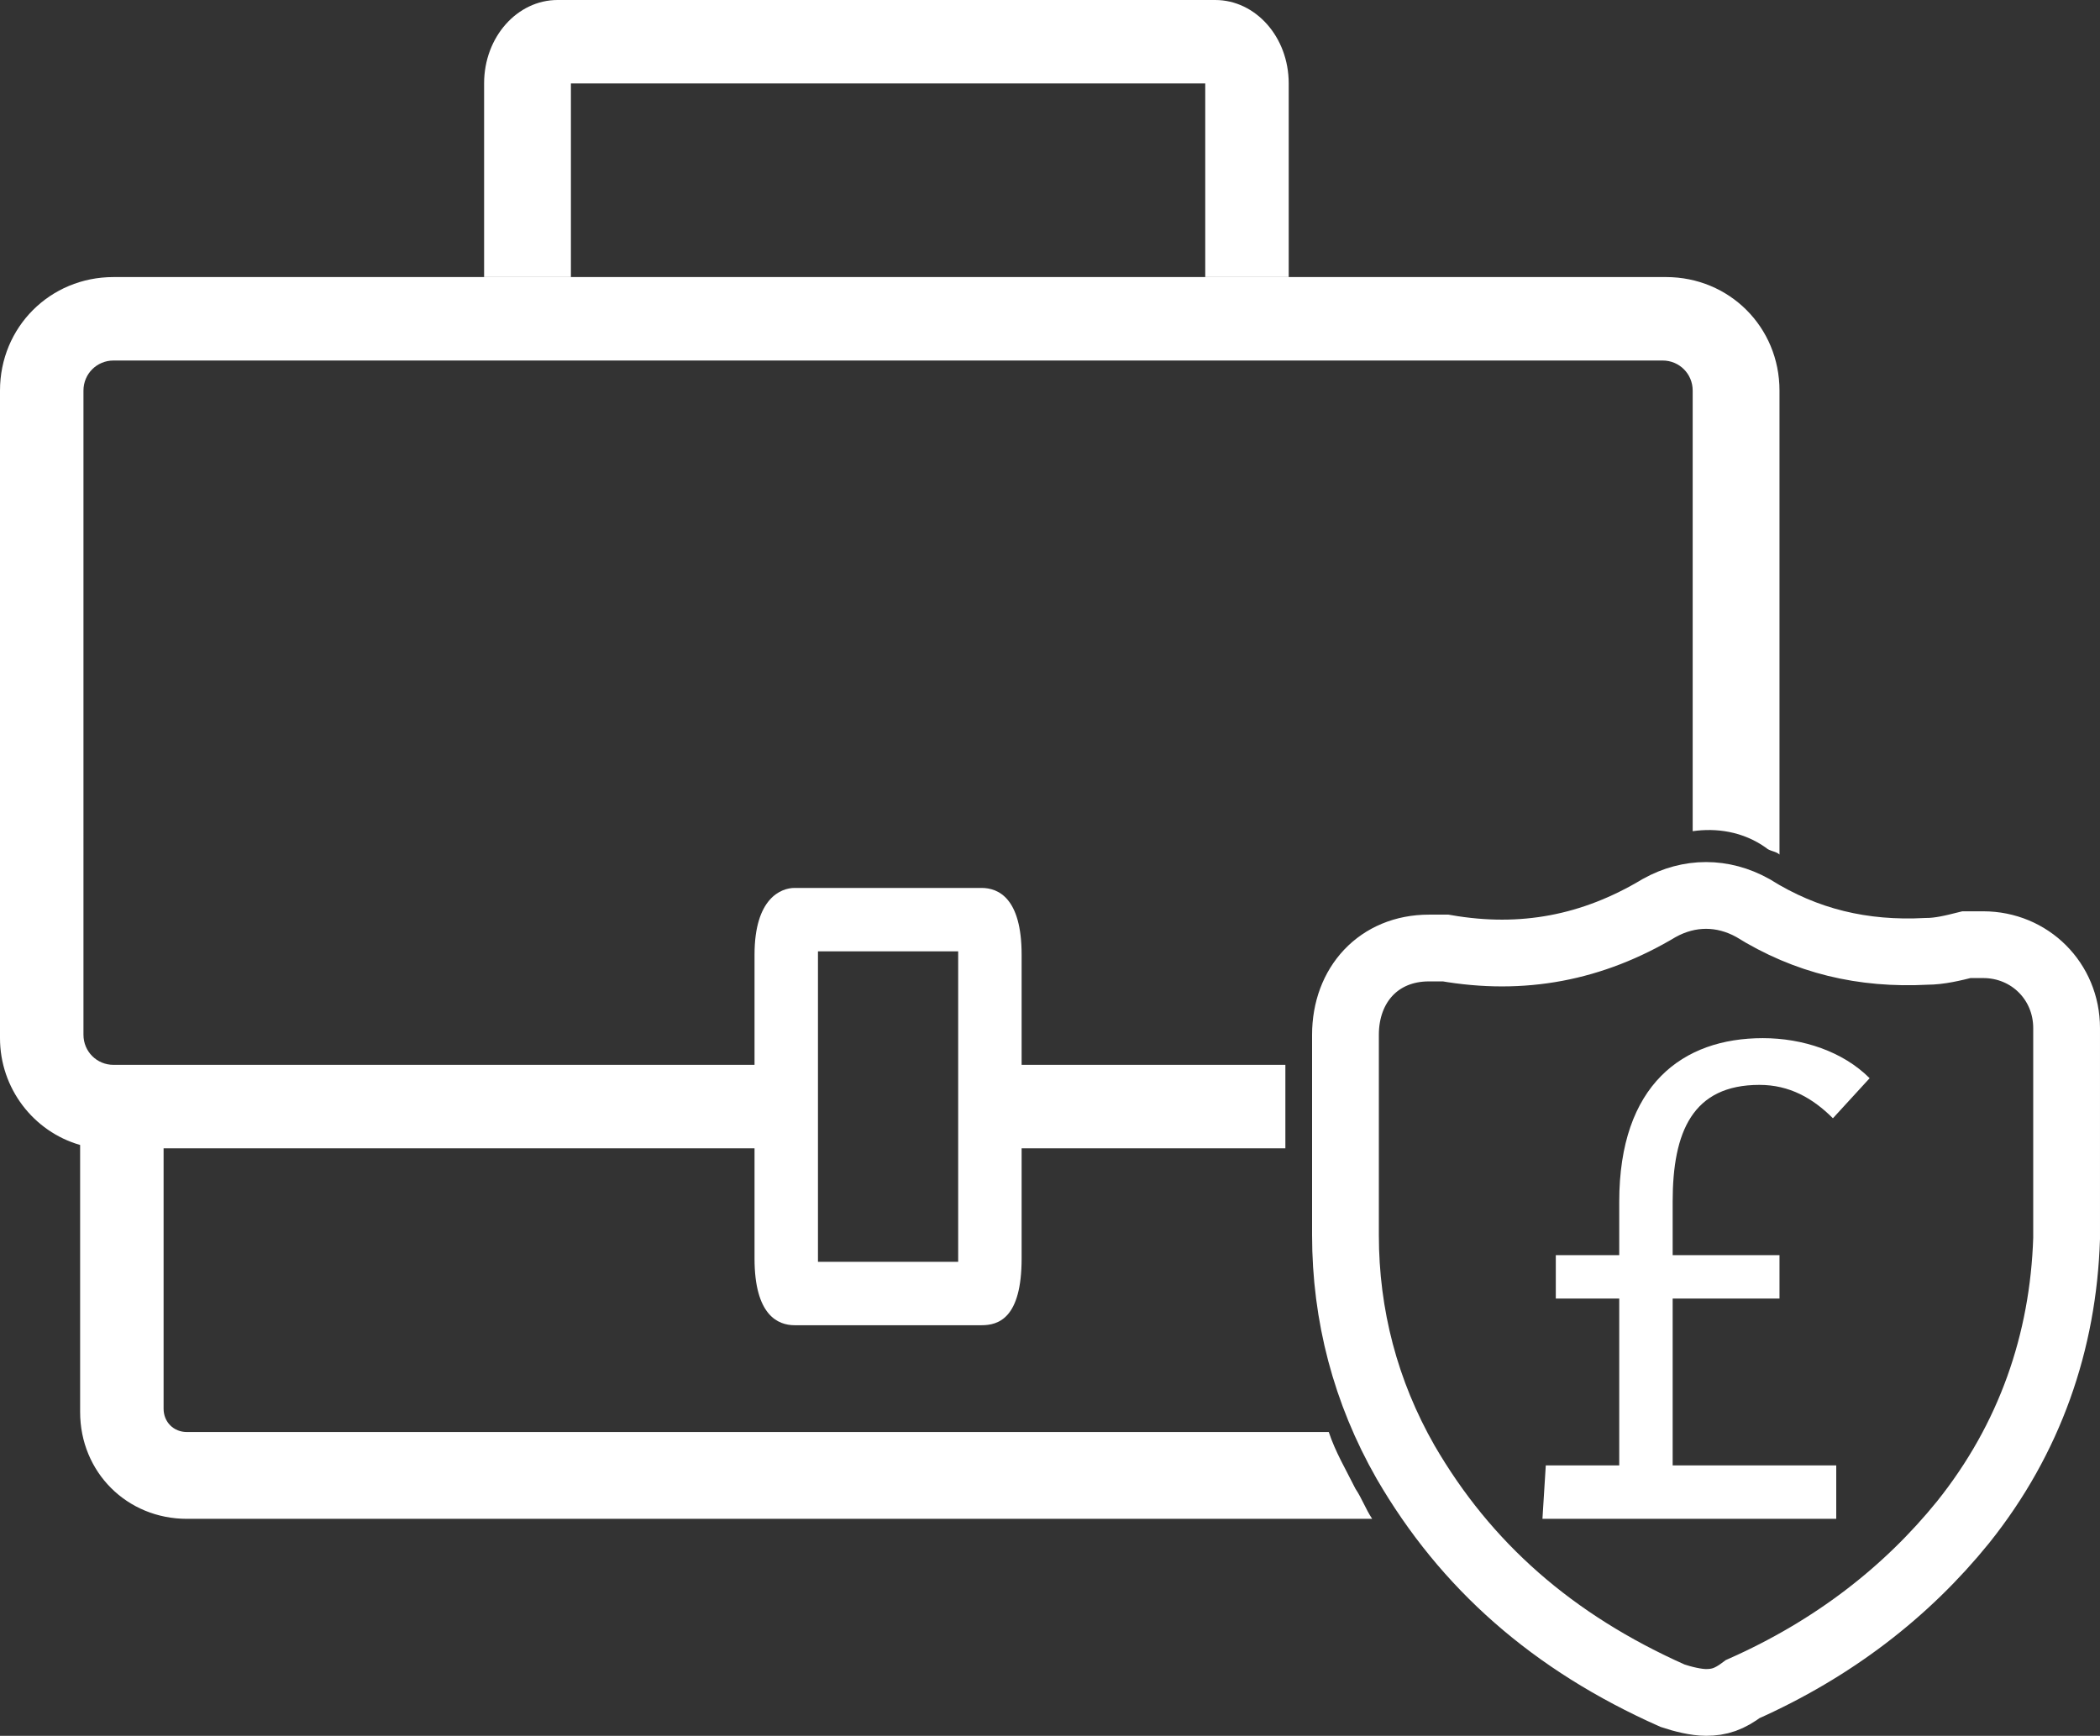 <?xml version="1.0" encoding="utf-8"?>
<!-- Generator: Adobe Illustrator 26.0.2, SVG Export Plug-In . SVG Version: 6.00 Build 0)  -->
<svg version="1.1" id="Layer_1" xmlns="http://www.w3.org/2000/svg" xmlns:xlink="http://www.w3.org/1999/xlink" x="0px" y="0px"
	 viewBox="0 0 62.9 52" style="enable-background:new 0 0 62.9 52;" xml:space="preserve">
<rect x="0" y="0" width="62.9" height="52" fill="#333333" stroke="none"/>
<style type="text/css">
	.st0{fill:#FFFFFF;}
	.st1{fill:none;}
	.st2{fill:none;stroke:#FFFFFF;stroke-width:2;stroke-miterlimit:10;}
</style>
<g>
	<path class="st0" d="M46.3,43.9h2.2v-5h-1.9v-1.3h1.9V36c0-3.5,1.9-4.9,4.3-4.9c1.2,0,2.4,0.4,3.2,1.2l-1.1,1.2
		c-0.6-0.6-1.3-1-2.2-1c-2,0-2.6,1.4-2.6,3.5v1.6h3.2v1.3h-3.2v5H55v1.6h-8.8L46.3,43.9L46.3,43.9z"/>
</g>
<g>
	<path class="st1" d="M5.6,45.5c-1.1,0-1.9-0.9-1.9-1.9V26c0-1.1,0.9-1.9,1.9-1.9h42c1.1,0,1.9,0.9,1.9,1.9"/>
</g>
<path class="st0" d="M17.1,8.3V2.5h19v5.8h2.5V2.5c0-1.4-1-2.5-2.2-2.5H16.7c-1.2,0-2.2,1.1-2.2,2.5v5.8H17.1z"/>
<g>
	<path class="st0" d="M29.5,31.9v2.5h9c0-0.8,0-1.7,0-2.5C38.5,31.9,29.5,31.9,29.5,31.9z"/>
	<path class="st0" d="M40.6,44.6c-0.3-0.6-0.6-1.1-0.8-1.7H5.6c-0.4,0-0.7-0.3-0.7-0.7v-7.8h18.7v-2.5H3.4c-0.5,0-0.9-0.4-0.9-0.9
		V11.7c0-0.5,0.4-0.9,0.9-0.9h46.4c0.5,0,0.9,0.4,0.9,0.9v13.2c0.7-0.1,1.5,0,2.2,0.5c0.1,0.1,0.3,0.1,0.4,0.2V11.7
		c0-1.9-1.5-3.4-3.4-3.4H3.4C1.5,8.3,0,9.8,0,11.7v19.4c0,1.5,1,2.8,2.4,3.2v8c0,1.8,1.4,3.2,3.2,3.2h35.5
		C40.9,45.2,40.8,44.9,40.6,44.6z"/>
</g>
<g>
	<path class="st2" d="M51.1,51c-0.3,0-0.7-0.1-1-0.2c-3.6-1.6-6.2-3.9-8-7c-1.2-2.1-1.8-4.4-1.8-6.8c0-1.3,0-2.6,0-4v-2
		c0-1.5,1-2.6,2.5-2.6c0.2,0,0.3,0,0.5,0c2.3,0.4,4.4,0,6.4-1.2c0.9-0.5,1.9-0.5,2.8,0c1.6,1,3.3,1.4,5.2,1.3c0.4,0,0.8-0.1,1.2-0.2
		c0.2,0,0.3,0,0.5,0c1.4,0,2.5,1.1,2.5,2.5v4.3c0,0.7,0,1.4,0,2c-0.1,3.1-1.1,6-3.1,8.5c-1.7,2.1-3.9,3.8-6.6,5
		C51.8,50.9,51.5,51,51.1,51z"/>
</g>
<path class="st0" d="M29.4,39.7h-5.6c-0.5,0-1.2-0.3-1.2-2v-9.1c0-1.7,0.8-2,1.2-2h5.6c0.5,0,1.2,0.3,1.2,2v9.1
	C30.6,39.5,29.9,39.7,29.4,39.7z M24.5,37.8h4.2c0,0,0,0,0-0.1v-9.1c0,0,0,0,0-0.1h-4.2c0,0,0,0,0,0.1V37.8L24.5,37.8z"/>
</svg>
